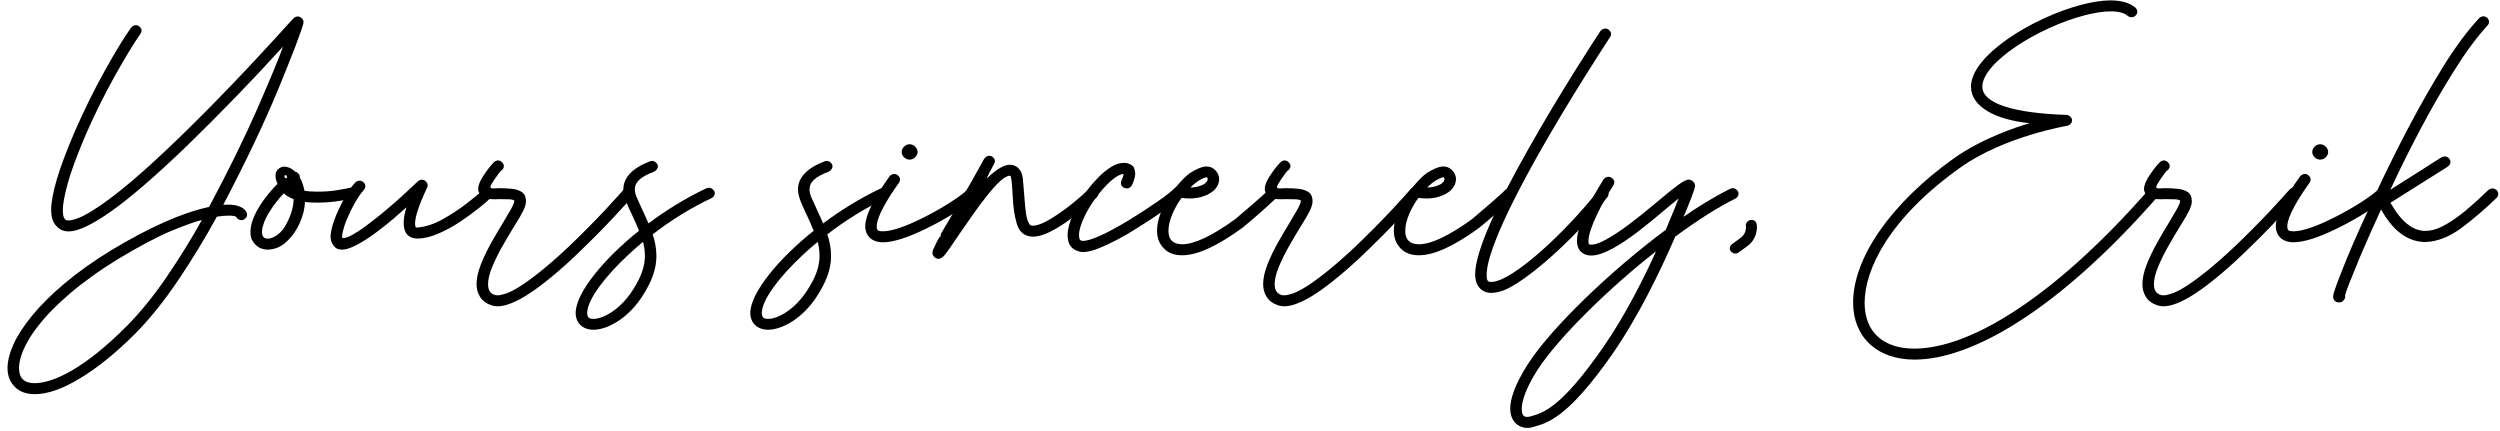 <?xml version="1.0" encoding="UTF-8"?>
<svg width="319px" height="55px" viewBox="0 0 319 55" version="1.1" xmlns="http://www.w3.org/2000/svg" xmlns:xlink="http://www.w3.org/1999/xlink">
    <title>Yours sincerely, Eri</title>
    <g id="Page-1" stroke="none" stroke-width="1" fill="none" fill-rule="evenodd">
        <g id="popup-copy" transform="translate(-374, -726)" fill="#000000" fill-rule="nonzero">
            <g id="Yours-sincerely,-Eri" transform="translate(374.959, 726.05)">
                <path d="M3.486,48.843 L3.452,48.843 C2.136,48.843 1.47,48.21 1.47,46.929 C1.47,46.45 1.555,45.938 1.743,45.374 C1.914,44.81 2.17,44.229 2.529,43.596 C2.871,42.964 3.298,42.314 3.828,41.648 C4.341,40.981 4.939,40.281 5.623,39.58 C6.306,38.879 7.075,38.162 7.93,37.427 C8.767,36.709 9.707,35.991 10.715,35.256 C11.724,34.521 12.8,33.804 13.962,33.086 C16.799,31.377 19.124,30.146 20.935,29.395 C22.729,28.66 24.028,28.198 24.797,28.027 C23.464,30.437 21.978,32.83 20.337,35.239 C18.696,37.649 16.987,39.768 15.21,41.562 C13.86,42.913 12.595,44.058 11.416,44.998 C10.237,45.938 9.143,46.689 8.169,47.253 C7.178,47.817 6.289,48.228 5.52,48.467 C4.734,48.723 4.05,48.843 3.486,48.843 Z M3.503,50.244 C5.11,50.244 7.024,49.578 9.246,48.228 C11.467,46.895 13.809,44.998 16.27,42.554 C18.167,40.623 20.012,38.333 21.79,35.684 C23.567,33.052 25.208,30.352 26.711,27.6 C27.258,27.515 27.754,27.463 28.181,27.463 C28.455,27.463 28.66,27.48 28.796,27.498 C28.933,27.515 29.036,27.549 29.087,27.566 C29.138,27.583 29.155,27.6 29.172,27.617 L29.172,27.634 C29.343,27.908 29.565,28.044 29.839,28.044 C30.027,28.044 30.198,27.976 30.352,27.822 C30.505,27.668 30.574,27.515 30.574,27.344 C30.574,27.224 30.54,27.104 30.454,26.951 C30.369,26.797 30.232,26.66 30.044,26.523 C29.856,26.404 29.617,26.284 29.309,26.199 C29.001,26.113 28.625,26.062 28.181,26.062 L27.532,26.079 C30.42,20.559 32.778,15.62 34.573,11.262 C36.367,6.904 37.427,4.136 37.751,2.939 L37.769,2.769 C37.769,2.563 37.683,2.393 37.529,2.256 C37.358,2.119 37.188,2.051 37.034,2.051 C36.88,2.051 36.76,2.085 36.641,2.17 C36.521,2.256 36.418,2.375 36.299,2.495 L36.196,2.598 C31.052,8.306 26.284,13.279 21.909,17.517 C19.585,19.756 17.603,21.584 15.945,22.986 C14.287,24.387 12.903,25.447 11.826,26.182 C10.732,26.917 9.878,27.429 9.246,27.686 C8.613,27.942 8.135,28.079 7.81,28.079 C7.588,28.079 7.468,28.044 7.417,27.993 C7.366,27.959 7.297,27.891 7.246,27.805 C7.195,27.72 7.144,27.6 7.109,27.429 C7.075,27.258 7.058,27.019 7.058,26.729 C7.058,26.028 7.263,24.934 7.656,23.447 C8.049,21.978 8.801,19.927 9.912,17.295 C11.091,14.578 12.373,12.014 13.723,9.587 C15.073,7.178 16.167,5.4 16.97,4.255 C17.056,4.119 17.107,3.982 17.107,3.862 C17.107,3.674 17.021,3.521 16.868,3.367 C16.714,3.23 16.543,3.162 16.372,3.162 C16.15,3.162 15.962,3.264 15.774,3.469 C14.937,4.631 13.826,6.443 12.441,8.921 C11.057,11.399 9.758,14.031 8.562,16.782 C7.571,19.089 6.819,21.072 6.323,22.729 C5.828,24.387 5.571,25.72 5.571,26.711 C5.571,27.617 5.776,28.301 6.204,28.762 C6.614,29.241 7.144,29.48 7.81,29.48 C8.989,29.48 10.801,28.625 13.245,26.899 C15.671,25.19 18.918,22.388 22.969,18.491 C27.156,14.407 31.223,10.22 35.154,5.896 C34.658,7.314 33.564,9.946 31.907,13.757 C30.232,17.568 28.164,21.772 25.72,26.353 C22.285,27.087 18.098,28.95 13.159,31.924 C10.886,33.325 8.921,34.727 7.263,36.128 C5.605,37.529 4.238,38.879 3.162,40.195 C2.085,41.511 1.282,42.725 0.769,43.87 C0.256,45.015 0,46.04 0,46.912 C0,47.886 0.308,48.672 0.923,49.304 C1.538,49.937 2.393,50.244 3.503,50.244 Z" id="Shape"></path>
                <path d="M35.649,22.695 C35.564,22.678 35.513,22.661 35.479,22.661 L35.376,22.61 L35.359,22.593 C35.342,22.542 35.325,22.49 35.325,22.456 C35.342,22.354 35.376,22.302 35.461,22.302 C35.53,22.302 35.581,22.319 35.598,22.354 C35.615,22.388 35.632,22.439 35.649,22.49 L35.667,22.524 L35.649,22.695 Z M33.223,30.403 C33.086,30.403 32.966,30.386 32.864,30.334 C32.744,30.3 32.659,30.215 32.573,30.078 C32.556,30.027 32.522,29.958 32.505,29.873 C32.488,29.788 32.471,29.668 32.471,29.514 C32.471,29.207 32.573,28.796 32.761,28.267 C32.949,27.737 33.342,27.07 33.906,26.25 C34.47,25.481 34.932,24.951 35.256,24.626 C35.513,24.883 35.94,25.139 36.504,25.361 C36.504,25.583 36.487,25.84 36.436,26.147 C36.384,26.472 36.299,26.814 36.179,27.173 C36.06,27.532 35.889,27.925 35.684,28.335 C35.325,29.053 34.915,29.583 34.453,29.907 C33.992,30.232 33.582,30.403 33.223,30.403 Z M33.24,31.804 C34.146,31.77 34.932,31.428 35.632,30.762 C36.333,30.112 36.88,29.326 37.29,28.403 C37.7,27.48 37.922,26.592 37.957,25.72 C38.281,25.771 38.794,25.806 39.46,25.806 C40.554,25.806 41.562,25.72 42.468,25.566 C43.374,25.413 43.938,25.31 44.194,25.242 L44.28,25.225 C44.434,25.173 44.57,25.088 44.69,24.951 C44.792,24.814 44.844,24.678 44.844,24.541 C44.844,24.387 44.775,24.216 44.622,24.062 C44.468,23.909 44.28,23.84 44.075,23.84 C43.801,23.892 43.511,23.943 43.203,24.011 C42.793,24.097 42.297,24.182 41.733,24.268 C41.152,24.353 40.417,24.404 39.529,24.404 C38.879,24.404 38.333,24.37 37.888,24.285 C37.769,23.635 37.563,23.071 37.307,22.61 C37.307,22.388 37.239,22.217 37.085,22.063 C36.965,21.943 36.846,21.875 36.692,21.858 C36.487,21.636 36.248,21.482 35.991,21.362 C35.718,21.26 35.496,21.208 35.325,21.208 C35.068,21.208 34.812,21.311 34.573,21.499 C34.316,21.704 34.197,21.995 34.197,22.371 C34.197,22.678 34.282,23.02 34.453,23.413 C33.94,23.892 33.359,24.575 32.71,25.447 C32.539,25.669 32.385,25.891 32.249,26.113 C32.112,26.335 31.992,26.541 31.89,26.729 C31.77,26.934 31.667,27.122 31.582,27.31 C31.497,27.498 31.411,27.668 31.36,27.839 C31.292,28.01 31.24,28.164 31.189,28.318 C31.138,28.472 31.104,28.625 31.086,28.762 C31.052,28.899 31.035,29.036 31.018,29.155 C31.001,29.275 31.001,29.395 31.001,29.514 C31.001,30.044 31.086,30.437 31.274,30.693 C31.719,31.428 32.368,31.804 33.24,31.804 Z" id="Shape"></path>
                <path d="M42.69,31.804 C43.032,31.804 43.459,31.702 43.972,31.479 C44.485,31.257 45.083,30.933 45.767,30.488 C46.45,30.061 47.219,29.497 48.074,28.813 C48.928,28.147 49.868,27.344 50.894,26.404 C50.876,26.455 50.808,26.694 50.706,27.139 C50.603,27.583 50.552,28.027 50.552,28.472 C50.552,28.933 50.654,29.326 50.842,29.668 C50.928,29.822 51.099,29.993 51.338,30.146 C51.577,30.3 51.885,30.386 52.278,30.386 C53.115,30.386 54.021,30.181 54.978,29.753 C55.935,29.343 56.858,28.848 57.747,28.25 C58.635,27.651 59.421,27.087 60.122,26.523 C60.806,25.959 61.318,25.532 61.66,25.208 C61.814,25.02 61.899,24.866 61.899,24.712 C61.899,24.541 61.831,24.387 61.677,24.233 C61.523,24.08 61.353,24.011 61.165,24.011 C60.994,24.011 60.823,24.08 60.652,24.216 C60.225,24.609 59.541,25.173 58.618,25.891 C57.678,26.626 56.653,27.292 55.525,27.925 C54.397,28.557 53.32,28.899 52.295,28.984 C52.158,28.984 52.09,28.967 52.09,28.95 C52.039,28.882 52.004,28.728 52.004,28.489 C52.004,27.6 52.517,26.062 53.542,23.892 C53.594,23.772 53.611,23.669 53.611,23.584 C53.611,23.396 53.508,23.208 53.32,23.037 C53.286,23.02 53.235,22.986 53.149,22.935 C53.064,22.9 52.979,22.883 52.876,22.883 C52.722,22.883 52.603,22.917 52.5,22.986 C52.397,23.054 52.295,23.14 52.192,23.242 C50.347,25.002 48.689,26.472 47.202,27.651 C46.194,28.455 45.391,29.053 44.775,29.446 C44.16,29.839 43.716,30.095 43.442,30.181 C43.169,30.283 42.981,30.334 42.878,30.334 C42.759,30.334 42.69,30.283 42.69,30.181 L42.69,30.164 C42.69,29.993 42.725,29.736 42.81,29.412 C42.878,29.087 43.015,28.643 43.237,28.079 C43.989,26.301 44.741,25.002 45.476,24.182 C45.596,24.011 45.664,23.857 45.664,23.721 C45.664,23.533 45.596,23.379 45.442,23.225 C45.288,23.071 45.117,23.003 44.929,23.003 C44.758,23.003 44.57,23.071 44.382,23.225 C43.887,23.772 43.408,24.473 42.93,25.344 C42.451,26.216 42.041,27.087 41.716,27.976 C41.392,28.882 41.221,29.617 41.221,30.181 C41.221,30.574 41.34,30.933 41.597,31.274 C41.836,31.633 42.195,31.804 42.69,31.804 Z" id="Path"></path>
                <path d="M62.549,39.033 C63.079,39.033 63.677,38.896 64.36,38.606 C65.044,38.333 65.813,37.922 66.65,37.358 C67.488,36.812 68.394,36.128 69.402,35.291 C70.41,34.47 71.487,33.513 72.649,32.402 C74.443,30.676 76.016,29.104 77.332,27.686 C78.647,26.267 79.434,25.413 79.724,25.088 C79.878,24.883 79.963,24.695 79.963,24.558 C79.963,24.387 79.895,24.233 79.741,24.08 C79.587,23.926 79.417,23.857 79.229,23.857 C79.006,23.857 78.801,23.96 78.596,24.165 C78.323,24.49 77.537,25.361 76.238,26.763 C74.922,28.164 73.384,29.719 71.624,31.411 C70.239,32.71 69.026,33.77 68,34.59 C66.975,35.41 66.104,36.042 65.403,36.487 C64.685,36.931 64.104,37.239 63.643,37.393 C63.181,37.546 62.805,37.632 62.549,37.632 C62.395,37.632 62.292,37.615 62.224,37.598 C61.626,37.444 61.318,36.982 61.318,36.23 C61.318,35.581 61.506,34.812 61.882,33.923 C62.258,33.035 62.703,32.129 63.232,31.223 C63.745,30.317 64.258,29.463 64.753,28.66 C65.249,27.874 65.608,27.258 65.83,26.797 C66.052,26.335 66.155,25.942 66.155,25.601 C66.155,25.088 65.984,24.712 65.659,24.473 C65.317,24.25 64.89,24.097 64.377,24.045 C63.848,23.994 63.318,23.96 62.754,23.96 L61.985,23.994 C61.729,23.994 61.609,23.926 61.609,23.806 C61.609,23.687 61.78,23.362 62.139,22.832 C62.258,22.678 62.361,22.542 62.446,22.405 C62.6,22.183 62.72,22.012 62.839,21.875 C62.959,21.738 63.044,21.653 63.13,21.619 C63.267,21.448 63.335,21.294 63.335,21.14 C63.335,20.986 63.267,20.815 63.113,20.662 C62.959,20.508 62.788,20.422 62.6,20.422 C62.412,20.422 62.241,20.491 62.07,20.645 C62.053,20.645 61.934,20.781 61.711,21.038 C61.489,21.294 61.233,21.619 60.977,21.995 C60.669,22.422 60.447,22.798 60.293,23.14 C60.139,23.499 60.054,23.806 60.054,24.08 C60.054,24.302 60.156,24.558 60.344,24.832 C60.532,25.105 60.857,25.276 61.353,25.344 L62.173,25.378 L62.771,25.361 C63.181,25.361 63.574,25.361 63.967,25.378 C64.36,25.396 64.583,25.464 64.668,25.549 C64.668,25.771 64.531,26.113 64.258,26.609 C63.967,27.104 63.625,27.703 63.215,28.386 C62.72,29.189 62.224,30.044 61.711,30.95 C61.199,31.873 60.754,32.795 60.396,33.701 C60.037,34.624 59.849,35.461 59.849,36.23 C59.849,36.829 60.002,37.375 60.31,37.854 C60.618,38.333 61.096,38.691 61.763,38.914 C62.019,38.999 62.275,39.033 62.549,39.033 Z" id="Path"></path>
                <path d="M74.768,42.024 C76.511,42.024 79.126,40.623 80.955,37.82 C82.202,35.923 82.8,34.265 82.8,32.625 C82.8,31.65 82.612,30.676 82.322,29.856 C84.578,28.096 87.227,26.455 89.841,25.225 C90.081,25.122 90.251,24.832 90.251,24.609 C90.251,24.285 89.893,23.909 89.5,23.909 C89.397,23.909 89.277,23.926 89.175,23.977 C86.56,25.208 83.911,26.848 81.792,28.455 C81.758,28.403 80.801,26.25 80.305,25.173 C80.134,24.78 80.049,24.456 80.049,24.148 C80.049,23.157 80.801,22.49 82.527,21.841 C82.783,21.721 82.988,21.414 82.988,21.174 C82.988,20.85 82.629,20.474 82.219,20.474 L81.997,20.525 C79.758,21.379 78.579,22.593 78.579,24.114 C78.579,25.139 79.246,26.404 79.673,27.327 C80.049,28.13 80.374,28.865 80.579,29.395 C76.152,32.915 72.495,37.307 72.495,39.888 C72.495,41.084 73.315,42.024 74.768,42.024 Z M74.768,40.64 C74.324,40.64 74.119,40.537 74.016,40.247 C73.982,40.178 73.965,40.076 73.965,39.888 C73.965,39.153 74.409,37.546 77.195,34.487 C78.442,33.137 79.878,31.804 81.091,30.813 C81.194,31.172 81.331,31.855 81.331,32.59 C81.331,33.906 80.886,35.291 79.69,37.102 C78.186,39.392 76.067,40.64 74.768,40.64 Z" id="Shape"></path>
                <path d="M97.053,42.024 C98.796,42.024 101.411,40.623 103.24,37.82 C104.487,35.923 105.085,34.265 105.085,32.625 C105.085,31.65 104.897,30.676 104.607,29.856 C106.863,28.096 109.512,26.455 112.126,25.225 C112.366,25.122 112.537,24.832 112.537,24.609 C112.537,24.285 112.178,23.909 111.785,23.909 C111.682,23.909 111.562,23.926 111.46,23.977 C108.845,25.208 106.196,26.848 104.077,28.455 C104.043,28.403 103.086,26.25 102.59,25.173 C102.419,24.78 102.334,24.456 102.334,24.148 C102.334,23.157 103.086,22.49 104.812,21.841 C105.068,21.721 105.273,21.414 105.273,21.174 C105.273,20.85 104.915,20.474 104.504,20.474 L104.282,20.525 C102.043,21.379 100.864,22.593 100.864,24.114 C100.864,25.139 101.531,26.404 101.958,27.327 C102.334,28.13 102.659,28.865 102.864,29.395 C98.438,32.915 94.78,37.307 94.78,39.888 C94.78,41.084 95.601,42.024 97.053,42.024 Z M97.053,40.64 C96.609,40.64 96.404,40.537 96.301,40.247 C96.267,40.178 96.25,40.076 96.25,39.888 C96.25,39.153 96.694,37.546 99.48,34.487 C100.728,33.137 102.163,31.804 103.376,30.813 C103.479,31.172 103.616,31.855 103.616,32.59 C103.616,33.906 103.171,35.291 101.975,37.102 C100.471,39.392 98.352,40.64 97.053,40.64 Z" id="Shape"></path>
                <path d="M111.716,30.864 C113.015,30.864 114.895,30.266 117.253,29.104 C120.039,27.754 122.671,26.011 123.491,25.173 C123.611,25.054 123.696,24.849 123.696,24.695 C123.696,24.353 123.32,23.994 122.961,23.994 C122.773,23.994 122.551,24.097 122.432,24.199 C121.68,24.951 119.185,26.592 116.587,27.856 C114.16,29.053 112.605,29.463 111.716,29.463 C111.033,29.463 110.913,29.326 110.913,28.831 C110.913,27.549 112.366,25.19 113.784,23.225 C113.853,23.105 113.887,22.952 113.887,22.832 C113.887,22.507 113.528,22.148 113.169,22.148 C112.947,22.148 112.673,22.268 112.537,22.456 C110.417,25.447 109.443,27.498 109.443,28.848 C109.443,29.839 110.093,30.864 111.716,30.864 Z M115.1,20.32 C115.647,20.32 116.125,19.841 116.125,19.346 C116.125,18.85 115.647,18.354 115.1,18.354 C114.57,18.354 114.092,18.85 114.092,19.346 C114.092,19.841 114.57,20.32 115.1,20.32 Z" id="Shape"></path>
                <path d="M118.774,32.966 C118.945,32.966 119.099,32.915 119.236,32.812 C119.355,32.727 119.458,32.642 119.526,32.556 C119.714,32.368 120.364,31.445 121.475,29.788 C122.039,28.967 122.62,28.13 123.235,27.258 C123.833,26.404 124.431,25.601 125.029,24.866 C125.61,24.131 126.157,23.516 126.67,23.054 C127.166,22.593 127.593,22.371 127.935,22.371 C128.071,22.371 128.174,23.225 128.259,24.917 C128.311,26.284 128.481,27.463 128.772,28.455 C129.045,29.463 129.644,30.01 130.583,30.129 L130.84,30.146 C131.506,30.146 132.258,29.924 133.096,29.497 C133.933,29.07 134.771,28.54 135.574,27.942 C136.377,27.344 137.095,26.78 137.71,26.25 C138.325,25.72 138.752,25.327 139.009,25.105 C139.146,24.917 139.214,24.763 139.214,24.609 C139.214,24.438 139.146,24.285 138.992,24.131 C138.838,23.977 138.65,23.909 138.462,23.909 C138.308,23.909 138.137,23.977 137.949,24.114 C137.129,24.883 136.274,25.618 135.369,26.318 C134.463,27.019 133.591,27.6 132.788,28.062 C131.985,28.523 131.335,28.745 130.84,28.745 C130.618,28.745 130.481,28.694 130.413,28.574 C130.19,28.25 130.054,27.805 129.968,27.241 C129.883,26.677 129.814,26.011 129.763,25.208 C129.712,24.49 129.644,23.669 129.558,22.764 C129.507,22.302 129.387,21.926 129.199,21.67 C129.011,21.414 128.806,21.226 128.584,21.123 C128.362,21.021 128.14,20.969 127.952,20.969 C127.542,20.969 127.114,21.106 126.687,21.362 C126.243,21.619 125.833,21.926 125.457,22.268 C125.132,22.576 124.961,22.729 124.927,22.729 L124.944,22.695 C125.012,22.593 125.115,22.371 125.269,22.029 L125.303,21.96 C125.764,21.123 126.003,20.645 126.003,20.525 C126.003,20.371 125.935,20.2 125.781,20.046 C125.627,19.893 125.457,19.824 125.269,19.824 C125.029,19.824 124.807,19.961 124.619,20.217 C123.645,22.012 122.517,23.994 121.235,26.165 C119.954,28.335 119.236,29.565 119.082,29.822 L119.082,30.095 C118.945,30.095 118.655,30.608 118.193,31.633 C118.074,31.804 118.022,32.009 118.022,32.249 C118.022,32.437 118.108,32.59 118.262,32.744 C118.416,32.898 118.586,32.966 118.774,32.966 Z" id="Path"></path>
                <path d="M142.41,22.131 C142.393,22.354 142.307,22.644 142.136,23.003 C142.085,23.105 142.068,23.208 142.068,23.311 C142.068,23.55 142.188,23.755 142.444,23.909 C142.581,23.96 142.7,23.994 142.82,23.994 C143.076,23.994 143.298,23.875 143.452,23.618 C143.538,23.464 143.64,23.225 143.743,22.9 C143.845,22.593 143.896,22.336 143.896,22.148 C143.896,21.909 143.845,21.653 143.743,21.362 C143.623,21.089 143.298,20.884 142.769,20.747 L142.495,20.73 C141.931,20.73 141.384,20.901 140.837,21.243 C140.222,21.636 139.675,22.08 139.18,22.593 C138.684,23.105 138.291,23.55 138.018,23.909 C137.112,25.054 136.428,26.165 135.967,27.241 C135.505,28.335 135.266,29.224 135.266,29.924 C135.266,30.283 135.317,30.608 135.42,30.916 C135.505,31.172 135.659,31.411 135.916,31.633 C136.172,31.855 136.531,32.009 136.992,32.095 L137.231,32.112 C137.812,32.112 138.513,31.941 139.316,31.599 C140.12,31.274 140.94,30.881 141.743,30.454 C142.546,30.027 143.247,29.617 143.862,29.224 C146.904,27.327 148.938,25.908 149.98,24.934 C150.1,24.78 150.168,24.626 150.168,24.473 C150.168,24.302 150.083,24.131 149.929,23.977 C149.758,23.84 149.587,23.772 149.417,23.772 C149.229,23.772 149.058,23.857 148.887,24.011 C147.947,24.883 146.016,26.233 143.059,28.062 C140.137,29.822 138.171,30.693 137.197,30.693 L137.18,30.693 C136.941,30.642 136.821,30.574 136.804,30.471 C136.753,30.317 136.719,30.146 136.719,29.958 C136.719,29.48 136.873,28.865 137.18,28.13 C137.625,27.036 138.291,25.908 139.197,24.746 C140.53,23.105 141.589,22.234 142.41,22.131 Z" id="Path"></path>
                <path d="M150.938,23.875 C151.348,23.464 151.741,23.14 152.134,22.917 C152.527,22.695 152.817,22.576 153.005,22.576 C153.057,22.576 153.108,22.61 153.125,22.661 C153.142,22.712 153.142,22.781 153.142,22.849 C153.091,23.14 152.852,23.396 152.39,23.584 C151.946,23.772 151.467,23.875 150.938,23.875 Z M149.878,32.522 C150.886,32.522 152.048,32.214 153.347,31.599 C154.629,31.001 156.047,30.129 157.568,29.019 C159.072,27.788 160.474,26.558 161.772,25.327 C161.909,25.208 161.995,25.122 162.012,25.105 C162.166,24.917 162.234,24.763 162.234,24.609 C162.234,24.456 162.166,24.285 162.029,24.131 C161.875,23.977 161.704,23.909 161.499,23.909 C161.345,23.909 161.191,23.977 161.003,24.097 C160.081,24.985 158.628,26.25 156.663,27.908 C153.706,30.044 151.433,31.121 149.878,31.121 C148.716,31.104 148.135,30.54 148.135,29.429 C148.135,28.762 148.306,28.027 148.647,27.241 C148.989,26.455 149.382,25.771 149.827,25.19 C150.015,25.242 150.356,25.276 150.886,25.276 C151.006,25.276 151.143,25.276 151.279,25.259 C151.416,25.242 151.553,25.225 151.707,25.208 C151.86,25.19 152.014,25.173 152.168,25.122 C152.322,25.088 152.458,25.037 152.612,24.985 C152.766,24.934 152.903,24.883 153.057,24.814 C153.501,24.592 153.843,24.37 154.065,24.114 C154.287,23.857 154.424,23.618 154.509,23.379 C154.578,23.157 154.612,22.969 154.612,22.815 C154.612,22.422 154.458,22.046 154.15,21.704 C153.826,21.362 153.45,21.191 153.005,21.191 C152.458,21.191 151.741,21.482 150.852,22.046 C150.425,22.371 149.963,22.815 149.502,23.345 L148.801,24.148 C148.271,24.849 147.793,25.669 147.349,26.626 C146.904,27.6 146.682,28.523 146.682,29.429 C146.682,30.283 146.956,31.018 147.52,31.616 C148.066,32.214 148.853,32.522 149.878,32.522 Z" id="Shape"></path>
                <path d="M162.917,39.033 C163.447,39.033 164.045,38.896 164.729,38.606 C165.413,38.333 166.182,37.922 167.019,37.358 C167.856,36.812 168.762,36.128 169.771,35.291 C170.779,34.47 171.855,33.513 173.018,32.402 C174.812,30.676 176.384,29.104 177.7,27.686 C179.016,26.267 179.802,25.413 180.093,25.088 C180.247,24.883 180.332,24.695 180.332,24.558 C180.332,24.387 180.264,24.233 180.11,24.08 C179.956,23.926 179.785,23.857 179.597,23.857 C179.375,23.857 179.17,23.96 178.965,24.165 C178.691,24.49 177.905,25.361 176.606,26.763 C175.291,28.164 173.752,29.719 171.992,31.411 C170.608,32.71 169.395,33.77 168.369,34.59 C167.344,35.41 166.472,36.042 165.771,36.487 C165.054,36.931 164.473,37.239 164.011,37.393 C163.55,37.546 163.174,37.632 162.917,37.632 C162.764,37.632 162.661,37.615 162.593,37.598 C161.995,37.444 161.687,36.982 161.687,36.23 C161.687,35.581 161.875,34.812 162.251,33.923 C162.627,33.035 163.071,32.129 163.601,31.223 C164.114,30.317 164.626,29.463 165.122,28.66 C165.618,27.874 165.977,27.258 166.199,26.797 C166.421,26.335 166.523,25.942 166.523,25.601 C166.523,25.088 166.353,24.712 166.028,24.473 C165.686,24.25 165.259,24.097 164.746,24.045 C164.216,23.994 163.687,23.96 163.123,23.96 L162.354,23.994 C162.097,23.994 161.978,23.926 161.978,23.806 C161.978,23.687 162.148,23.362 162.507,22.832 C162.627,22.678 162.729,22.542 162.815,22.405 C162.969,22.183 163.088,22.012 163.208,21.875 C163.328,21.738 163.413,21.653 163.499,21.619 C163.635,21.448 163.704,21.294 163.704,21.14 C163.704,20.986 163.635,20.815 163.481,20.662 C163.328,20.508 163.157,20.422 162.969,20.422 C162.781,20.422 162.61,20.491 162.439,20.645 C162.422,20.645 162.302,20.781 162.08,21.038 C161.858,21.294 161.602,21.619 161.345,21.995 C161.038,22.422 160.815,22.798 160.662,23.14 C160.508,23.499 160.422,23.806 160.422,24.08 C160.422,24.302 160.525,24.558 160.713,24.832 C160.901,25.105 161.226,25.276 161.721,25.344 L162.542,25.378 L163.14,25.361 C163.55,25.361 163.943,25.361 164.336,25.378 C164.729,25.396 164.951,25.464 165.037,25.549 C165.037,25.771 164.9,26.113 164.626,26.609 C164.336,27.104 163.994,27.703 163.584,28.386 C163.088,29.189 162.593,30.044 162.08,30.95 C161.567,31.873 161.123,32.795 160.764,33.701 C160.405,34.624 160.217,35.461 160.217,36.23 C160.217,36.829 160.371,37.375 160.679,37.854 C160.986,38.333 161.465,38.691 162.131,38.914 C162.388,38.999 162.644,39.033 162.917,39.033 Z" id="Path"></path>
                <path d="M181.152,23.875 C181.562,23.464 181.956,23.14 182.349,22.917 C182.742,22.695 183.032,22.576 183.22,22.576 C183.271,22.576 183.323,22.61 183.34,22.661 C183.357,22.712 183.357,22.781 183.357,22.849 C183.306,23.14 183.066,23.396 182.605,23.584 C182.161,23.772 181.682,23.875 181.152,23.875 Z M180.093,32.522 C181.101,32.522 182.263,32.214 183.562,31.599 C184.844,31.001 186.262,30.129 187.783,29.019 C189.287,27.788 190.688,26.558 191.987,25.327 C192.124,25.208 192.209,25.122 192.227,25.105 C192.38,24.917 192.449,24.763 192.449,24.609 C192.449,24.456 192.38,24.285 192.244,24.131 C192.09,23.977 191.919,23.909 191.714,23.909 C191.56,23.909 191.406,23.977 191.218,24.097 C190.295,24.985 188.843,26.25 186.877,27.908 C183.921,30.044 181.648,31.121 180.093,31.121 C178.931,31.104 178.35,30.54 178.35,29.429 C178.35,28.762 178.521,28.027 178.862,27.241 C179.204,26.455 179.597,25.771 180.042,25.19 C180.229,25.242 180.571,25.276 181.101,25.276 C181.221,25.276 181.357,25.276 181.494,25.259 C181.631,25.242 181.768,25.225 181.921,25.208 C182.075,25.19 182.229,25.173 182.383,25.122 C182.537,25.088 182.673,25.037 182.827,24.985 C182.981,24.934 183.118,24.883 183.271,24.814 C183.716,24.592 184.058,24.37 184.28,24.114 C184.502,23.857 184.639,23.618 184.724,23.379 C184.792,23.157 184.827,22.969 184.827,22.815 C184.827,22.422 184.673,22.046 184.365,21.704 C184.041,21.362 183.665,21.191 183.22,21.191 C182.673,21.191 181.956,21.482 181.067,22.046 C180.64,22.371 180.178,22.815 179.717,23.345 L179.016,24.148 C178.486,24.849 178.008,25.669 177.563,26.626 C177.119,27.6 176.897,28.523 176.897,29.429 C176.897,30.283 177.17,31.018 177.734,31.616 C178.281,32.214 179.067,32.522 180.093,32.522 Z" id="Shape"></path>
                <path d="M189.338,37.324 C189.783,37.324 190.312,37.205 190.859,37.017 C193.474,36.077 199.712,30.779 204.155,25.088 C204.241,24.985 204.292,24.814 204.292,24.678 C204.292,24.336 203.967,23.977 203.574,23.977 C203.369,23.977 203.096,24.097 202.976,24.268 C198.721,29.685 191.936,35.923 189.338,35.923 C188.911,35.923 188.74,35.854 188.74,34.983 C188.74,33.376 189.834,29.429 195.32,19.67 C199.404,12.441 204.036,5.366 204.497,4.666 C204.583,4.563 204.617,4.409 204.617,4.29 C204.617,3.965 204.275,3.589 203.899,3.589 C203.677,3.589 203.403,3.708 203.267,3.896 C202.771,4.631 198.191,11.621 194.038,19.004 C190.21,25.771 187.271,31.975 187.271,34.949 C187.271,36.538 188.193,37.324 189.338,37.324 Z" id="Path"></path>
                <path d="M193.936,54.551 C194.158,54.551 194.431,54.517 194.67,54.431 C196.516,53.936 199.131,53.235 204.822,45.066 C208.086,40.366 210.94,34.453 212.803,30.146 C215.588,28.079 218.254,26.387 220.476,25.293 C220.715,25.173 220.886,24.883 220.886,24.661 C220.886,24.336 220.544,23.96 220.134,23.96 C220.049,23.96 219.912,23.994 219.81,24.045 C217.742,25.054 215.435,26.506 213.862,27.617 C214.358,26.455 215.332,24.097 215.332,23.669 C215.332,23.157 214.819,22.866 214.512,22.866 C213.401,22.866 209.607,26.78 205.625,29.497 C203.643,30.83 202.651,31.172 202.104,31.172 C201.763,31.172 201.729,31.104 201.729,30.676 C201.729,29.121 203.591,25.618 204.924,23.567 C204.993,23.447 205.027,23.311 205.027,23.208 C205.027,22.832 204.634,22.507 204.275,22.507 C204.07,22.507 203.796,22.627 203.66,22.832 C203.625,22.9 202.651,24.404 201.746,26.182 C200.771,28.147 200.259,29.651 200.259,30.693 C200.259,31.907 201.011,32.556 202.104,32.556 C205.164,32.556 211.077,26.934 213.23,25.276 C213.213,25.344 212.512,27.122 211.589,29.275 C204.36,34.641 196.755,42.041 193.953,46.484 C192.261,49.15 191.748,50.928 191.748,52.09 C191.748,52.859 191.987,53.406 192.227,53.713 C192.585,54.226 193.252,54.551 193.936,54.551 Z M193.918,53.149 C193.508,53.149 193.218,52.979 193.218,52.107 C193.218,51.116 193.73,49.526 195.2,47.185 C197.849,43.049 204.583,36.504 210.359,32.009 C208.958,35.12 206.428,40.212 203.608,44.263 C198.208,52.021 195.969,52.637 194.277,53.098 C194.175,53.115 194.055,53.149 193.918,53.149 Z" id="Shape"></path>
                <path d="M220.459,32.3 C220.579,32.3 220.767,32.266 220.886,32.163 L221.997,31.36 C223.091,30.574 223.228,29.412 223.228,28.899 C223.21,28.506 223.142,28.01 222.51,28.01 C222.151,28.01 221.809,28.352 221.809,28.677 L221.826,28.933 C221.826,29.258 221.741,29.856 221.16,30.283 L220.049,31.104 C219.861,31.24 219.758,31.479 219.758,31.65 C219.758,31.992 220.117,32.3 220.459,32.3 Z" id="Path"></path>
                <path d="M243.342,45.835 C250.571,45.835 261.56,39.614 274.275,25.139 C274.377,25.02 274.429,24.832 274.429,24.695 C274.429,24.336 274.053,23.994 273.694,23.994 C273.506,23.994 273.267,24.097 273.13,24.25 C261.047,38.008 250.366,44.434 243.308,44.434 C239.463,44.434 236.968,42.417 236.968,38.589 C236.968,34.351 240.078,27.771 249.255,21.277 C254.81,17.346 262.739,16.013 262.825,15.996 C263.149,15.945 263.44,15.603 263.44,15.312 C263.44,14.971 263.081,14.612 262.722,14.612 C256.074,14.39 251.99,13.193 251.99,11.006 C251.99,7.93 259.116,3.435 265.063,1.897 C266.328,1.572 267.422,1.401 268.345,1.401 C269.387,1.401 270.088,1.589 270.532,1.982 C270.669,2.085 270.874,2.153 271.028,2.153 C271.421,2.153 271.763,1.794 271.763,1.453 C271.763,1.282 271.677,1.06 271.523,0.923 C270.737,0.256 269.558,0 268.362,0 C267.131,0 265.798,0.256 264.67,0.547 C258.33,2.205 250.537,7.058 250.537,11.006 C250.537,13.586 253.699,15.244 258.057,15.671 C256.519,16.082 252.024,17.568 248.384,20.132 C240.283,25.908 235.498,32.881 235.498,38.555 C235.498,42.913 238.489,45.835 243.342,45.835 Z" id="Path"></path>
                <path d="M275.112,39.033 C275.642,39.033 276.24,38.896 276.924,38.606 C277.607,38.333 278.376,37.922 279.214,37.358 C280.051,36.812 280.957,36.128 281.965,35.291 C282.974,34.47 284.05,33.513 285.212,32.402 C287.007,30.676 288.579,29.104 289.895,27.686 C291.211,26.267 291.997,25.413 292.288,25.088 C292.441,24.883 292.527,24.695 292.527,24.558 C292.527,24.387 292.458,24.233 292.305,24.08 C292.151,23.926 291.98,23.857 291.792,23.857 C291.57,23.857 291.365,23.96 291.16,24.165 C290.886,24.49 290.1,25.361 288.801,26.763 C287.485,28.164 285.947,29.719 284.187,31.411 C282.803,32.71 281.589,33.77 280.564,34.59 C279.539,35.41 278.667,36.042 277.966,36.487 C277.249,36.931 276.667,37.239 276.206,37.393 C275.745,37.546 275.369,37.632 275.112,37.632 C274.958,37.632 274.856,37.615 274.788,37.598 C274.189,37.444 273.882,36.982 273.882,36.23 C273.882,35.581 274.07,34.812 274.446,33.923 C274.822,33.035 275.266,32.129 275.796,31.223 C276.309,30.317 276.821,29.463 277.317,28.66 C277.812,27.874 278.171,27.258 278.394,26.797 C278.616,26.335 278.718,25.942 278.718,25.601 C278.718,25.088 278.547,24.712 278.223,24.473 C277.881,24.25 277.454,24.097 276.941,24.045 C276.411,23.994 275.881,23.96 275.317,23.96 L274.548,23.994 C274.292,23.994 274.172,23.926 274.172,23.806 C274.172,23.687 274.343,23.362 274.702,22.832 C274.822,22.678 274.924,22.542 275.01,22.405 C275.164,22.183 275.283,22.012 275.403,21.875 C275.522,21.738 275.608,21.653 275.693,21.619 C275.83,21.448 275.898,21.294 275.898,21.14 C275.898,20.986 275.83,20.815 275.676,20.662 C275.522,20.508 275.352,20.422 275.164,20.422 C274.976,20.422 274.805,20.491 274.634,20.645 C274.617,20.645 274.497,20.781 274.275,21.038 C274.053,21.294 273.796,21.619 273.54,21.995 C273.232,22.422 273.01,22.798 272.856,23.14 C272.703,23.499 272.617,23.806 272.617,24.08 C272.617,24.302 272.72,24.558 272.908,24.832 C273.096,25.105 273.42,25.276 273.916,25.344 L274.736,25.378 L275.334,25.361 C275.745,25.361 276.138,25.361 276.531,25.378 C276.924,25.396 277.146,25.464 277.231,25.549 C277.231,25.771 277.095,26.113 276.821,26.609 C276.531,27.104 276.189,27.703 275.779,28.386 C275.283,29.189 274.788,30.044 274.275,30.95 C273.762,31.873 273.318,32.795 272.959,33.701 C272.6,34.624 272.412,35.461 272.412,36.23 C272.412,36.829 272.566,37.375 272.874,37.854 C273.181,38.333 273.66,38.691 274.326,38.914 C274.583,38.999 274.839,39.033 275.112,39.033 Z" id="Path"></path>
                <path d="M291.707,30.864 C293.005,30.864 294.885,30.266 297.244,29.104 C300.029,27.754 302.661,26.011 303.481,25.173 C303.601,25.054 303.687,24.849 303.687,24.695 C303.687,24.353 303.311,23.994 302.952,23.994 C302.764,23.994 302.542,24.097 302.422,24.199 C301.67,24.951 299.175,26.592 296.577,27.856 C294.15,29.053 292.595,29.463 291.707,29.463 C291.023,29.463 290.903,29.326 290.903,28.831 C290.903,27.549 292.356,25.19 293.774,23.225 C293.843,23.105 293.877,22.952 293.877,22.832 C293.877,22.507 293.518,22.148 293.159,22.148 C292.937,22.148 292.664,22.268 292.527,22.456 C290.408,25.447 289.434,27.498 289.434,28.848 C289.434,29.839 290.083,30.864 291.707,30.864 Z M295.09,20.32 C295.637,20.32 296.116,19.841 296.116,19.346 C296.116,18.85 295.637,18.354 295.09,18.354 C294.561,18.354 294.082,18.85 294.082,19.346 C294.082,19.841 294.561,20.32 295.09,20.32 Z" id="Shape"></path>
                <path d="M297.5,38.538 C297.705,38.538 297.893,38.469 298.047,38.315 C298.201,38.162 298.286,37.991 298.286,37.82 C298.286,37.734 298.286,37.666 298.269,37.632 C298.423,37.017 299.089,35.359 300.217,32.642 C301.021,30.762 301.892,28.762 302.866,26.677 C304.404,29.446 306.301,30.83 308.54,30.83 C310.044,30.779 311.548,30.181 313.052,29.087 C314.556,27.976 316.077,26.677 317.615,25.19 C317.751,25.037 317.82,24.883 317.82,24.712 C317.82,24.558 317.769,24.404 317.632,24.233 C317.461,24.08 317.273,23.994 317.085,23.994 C316.914,23.994 316.743,24.062 316.572,24.182 C315.53,25.19 314.504,26.113 313.496,26.951 C312.488,27.771 311.531,28.42 310.591,28.882 C309.873,29.241 309.172,29.412 308.506,29.412 C306.899,29.412 305.413,28.215 304.062,25.823 L311.411,21.191 C311.616,21.021 311.719,20.833 311.719,20.627 C311.719,20.508 311.685,20.388 311.616,20.251 C311.445,20.029 311.24,19.91 311.001,19.91 C310.864,19.91 310.728,19.944 310.591,20.012 L304.045,24.165 L304.678,22.832 C305.566,20.935 306.677,18.73 307.993,16.235 C309.326,13.74 310.71,11.313 312.197,8.955 C313.667,6.597 315.085,4.683 316.453,3.196 C316.589,3.042 316.641,2.905 316.641,2.734 C316.641,2.581 316.572,2.41 316.436,2.239 C316.265,2.102 316.094,2.034 315.923,2.034 C315.735,2.034 315.564,2.102 315.393,2.256 C313.923,3.828 312.419,5.845 310.881,8.306 C309.343,10.784 307.891,13.33 306.523,15.928 C305.139,18.542 303.994,20.833 303.054,22.798 C300.781,27.668 299.243,31.069 298.457,33.035 C297.91,34.385 297.483,35.479 297.175,36.299 C296.902,37.068 296.748,37.563 296.748,37.803 C296.748,38.025 296.833,38.213 296.97,38.35 C297.124,38.469 297.295,38.538 297.5,38.538 Z" id="Path"></path>
            </g>
        </g>
    </g>
</svg>